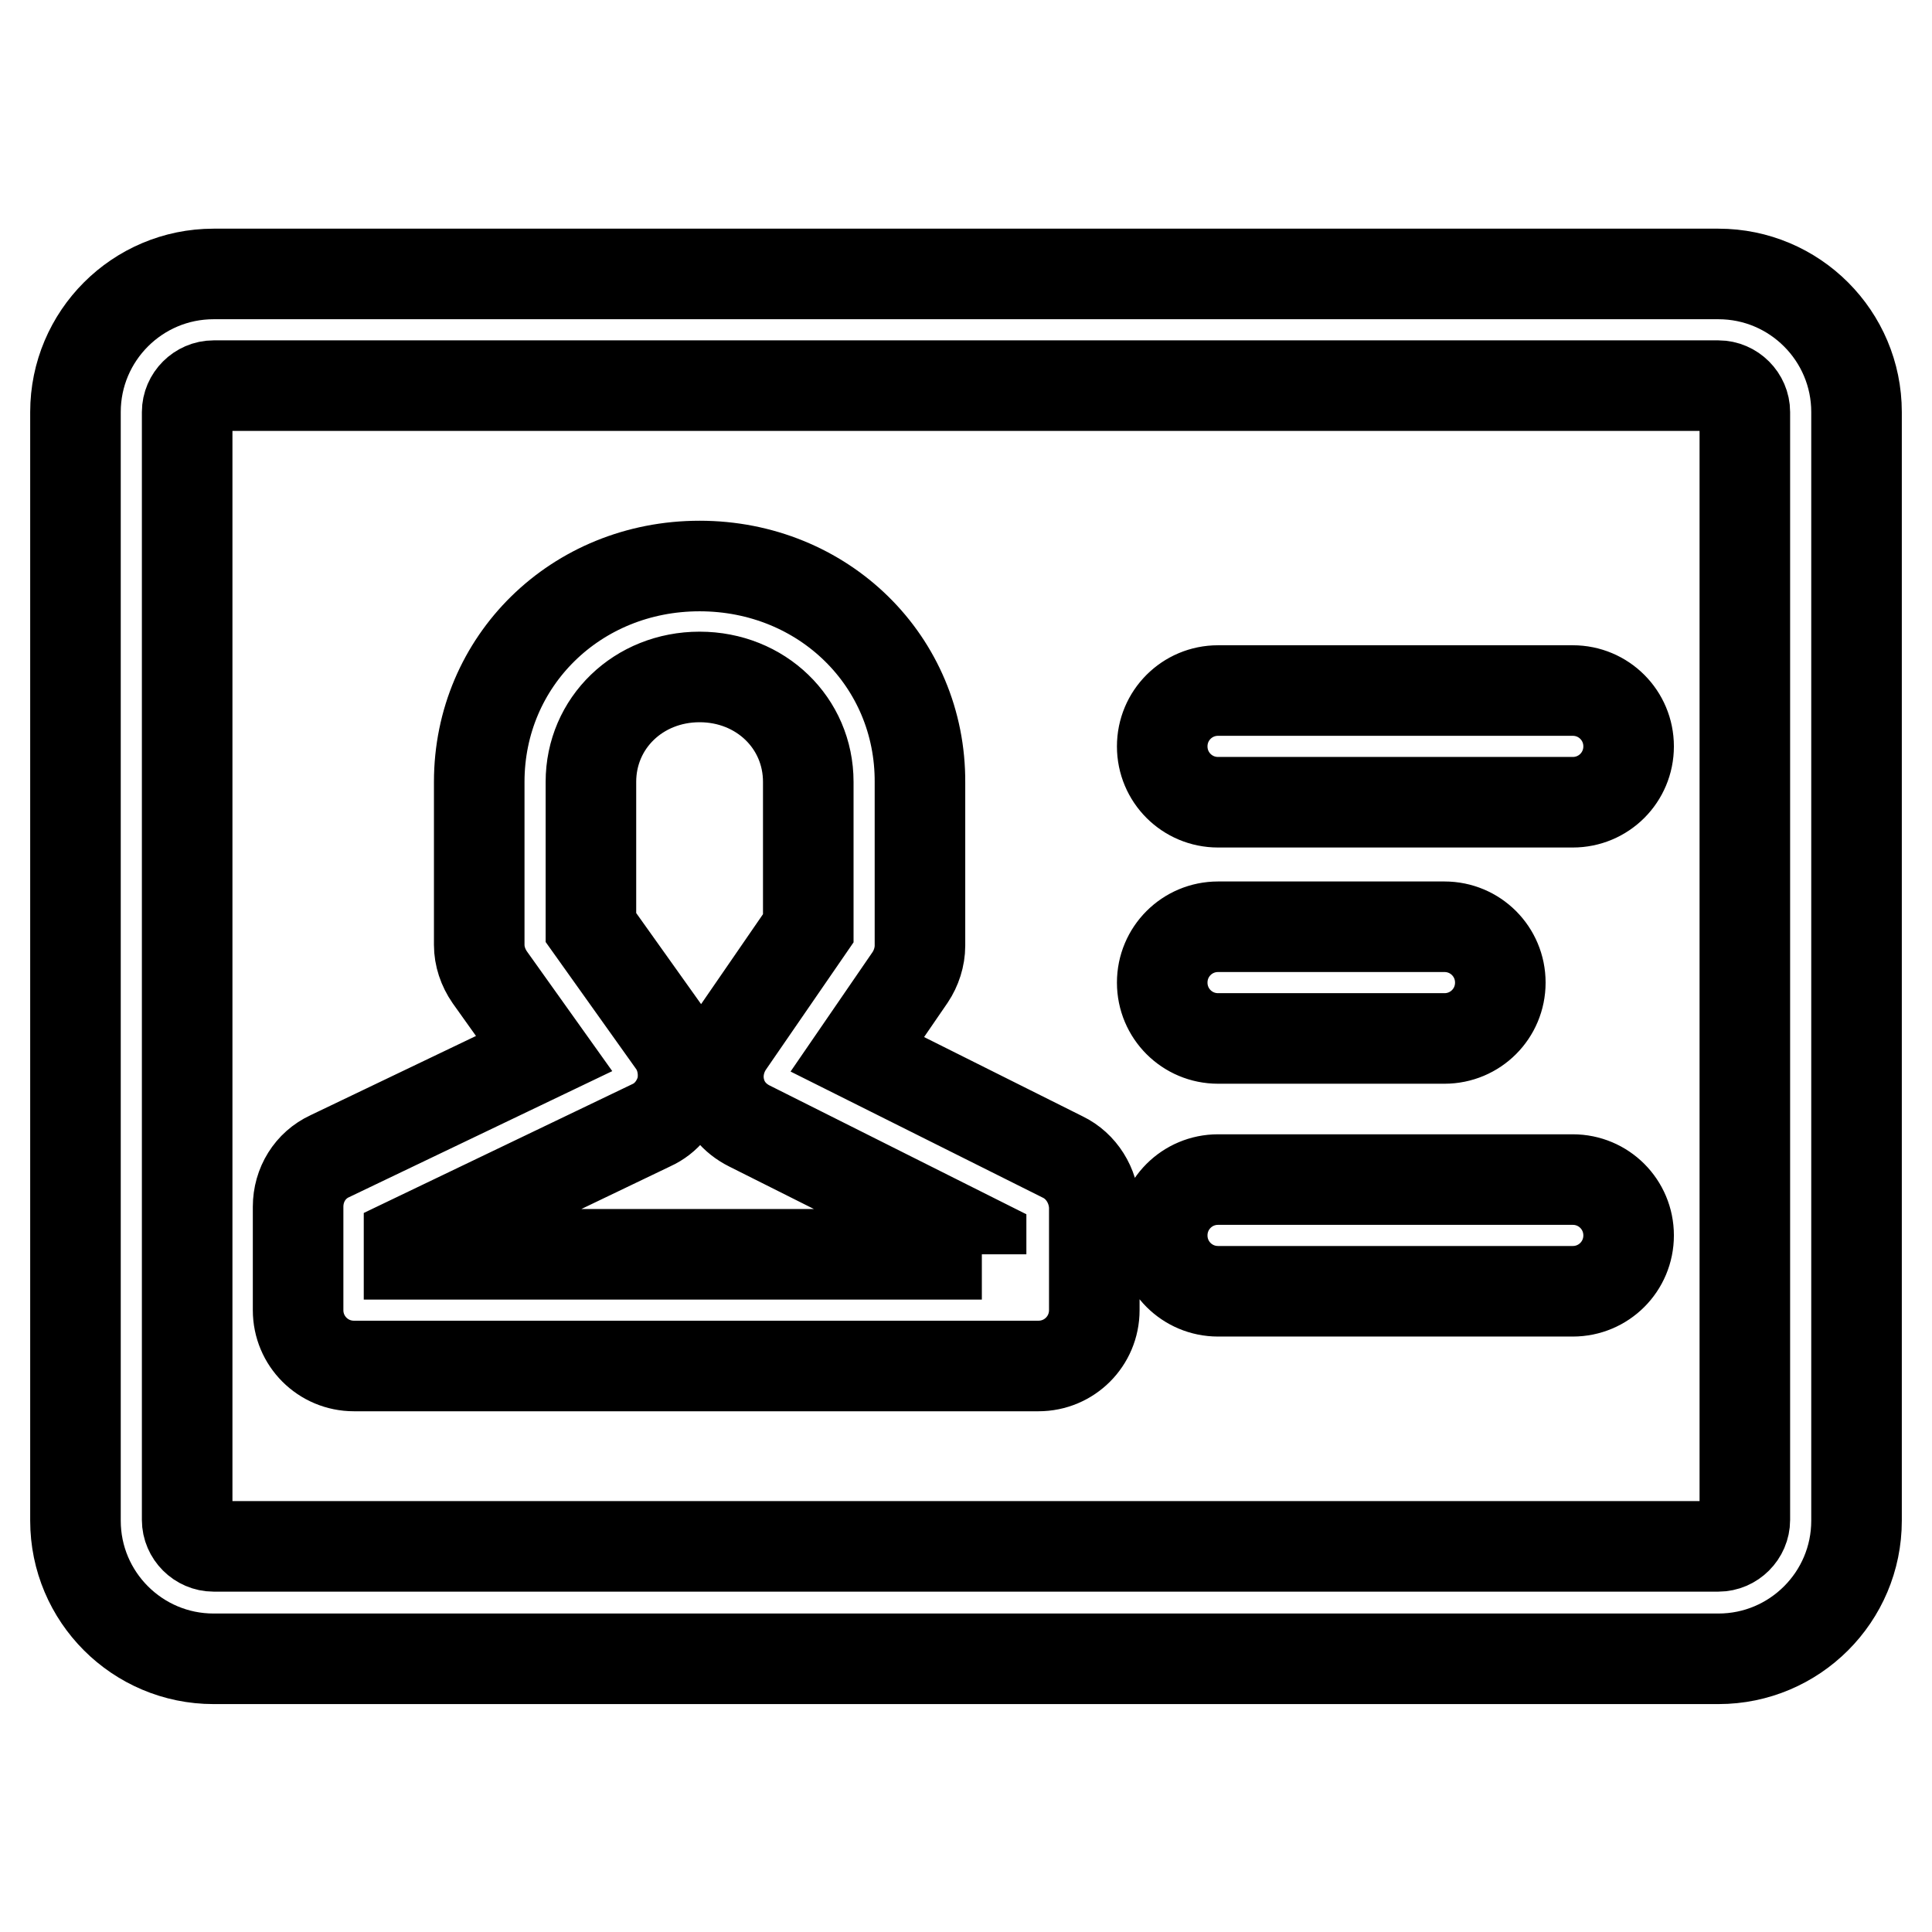 <?xml version="1.0" encoding="utf-8"?>
<!-- Svg Vector Icons : http://www.onlinewebfonts.com/icon -->
<!DOCTYPE svg PUBLIC "-//W3C//DTD SVG 1.1//EN" "http://www.w3.org/Graphics/SVG/1.1/DTD/svg11.dtd">
<svg version="1.1" xmlns="http://www.w3.org/2000/svg" xmlns:xlink="http://www.w3.org/1999/xlink" x="0px" y="0px" viewBox="0 0 256 256" enable-background="new 0 0 256 256" xml:space="preserve">
<g> <path stroke-width="12" fill-opacity="0" stroke="#000000"  d="M227.7,36.3H28.3C18.2,36.3,10,44.5,10,54.6v146.9c0,10.1,8.2,18.3,18.3,18.3h199.4 c10.1,0,18.3-8.2,18.3-18.3V54.6C246,44.5,237.8,36.3,227.7,36.3L227.7,36.3z M231.2,201.4c0,1.9-1.6,3.5-3.5,3.5H28.3 c-1.9,0-3.5-1.6-3.5-3.5V54.6c0-1.9,1.6-3.5,3.5-3.5h199.4c1.9,0,3.5,1.6,3.5,3.5V201.4L231.2,201.4z"/> <path stroke-width="12" fill-opacity="0" stroke="#000000"  d="M140.8,153.3l-27.2-13.6l7-10.2c0.8-1.2,1.3-2.7,1.3-4.2v-21.6C122,87.6,109.1,75,92.7,75 c-16.4,0-29.2,12.6-29.2,28.6v21.6c0,1.5,0.5,3,1.4,4.3l7.2,10.1l-28.4,13.6c-2.6,1.2-4.2,3.8-4.2,6.7v13.7c0,4.1,3.3,7.4,7.4,7.4 h90.7c4.1,0,7.4-3.3,7.4-7.4v-13.7C144.9,157.1,143.3,154.5,140.8,153.3L140.8,153.3z M130.1,166.2H54.2v-1.7l32.1-15.4 c2-0.9,3.4-2.7,4-4.8c0.5-2.1,0.1-4.4-1.1-6.1l-10.9-15.3v-19.3c0-7.8,6.3-13.9,14.4-13.9c8.1,0,14.4,6.1,14.4,13.9V123l-10.6,15.4 c-1.2,1.8-1.6,4-1.1,6c0.5,2.1,1.9,3.8,3.9,4.8l30.7,15.4V166.2L130.1,166.2z M161.4,137.6h30c4.1,0,7.4-3.3,7.4-7.4 s-3.3-7.4-7.4-7.4h-30c-4.1,0-7.4,3.3-7.4,7.4S157.3,137.6,161.4,137.6z M208.4,91.5h-47c-4.1,0-7.4,3.3-7.4,7.4 c0,4.1,3.3,7.4,7.4,7.4h47c4.1,0,7.4-3.3,7.4-7.4C215.8,94.8,212.5,91.5,208.4,91.5L208.4,91.5z M208.4,156.3h-47 c-4.1,0-7.4,3.3-7.4,7.4s3.3,7.4,7.4,7.4h47c4.1,0,7.4-3.3,7.4-7.4S212.5,156.3,208.4,156.3L208.4,156.3z"/></g>
</svg>